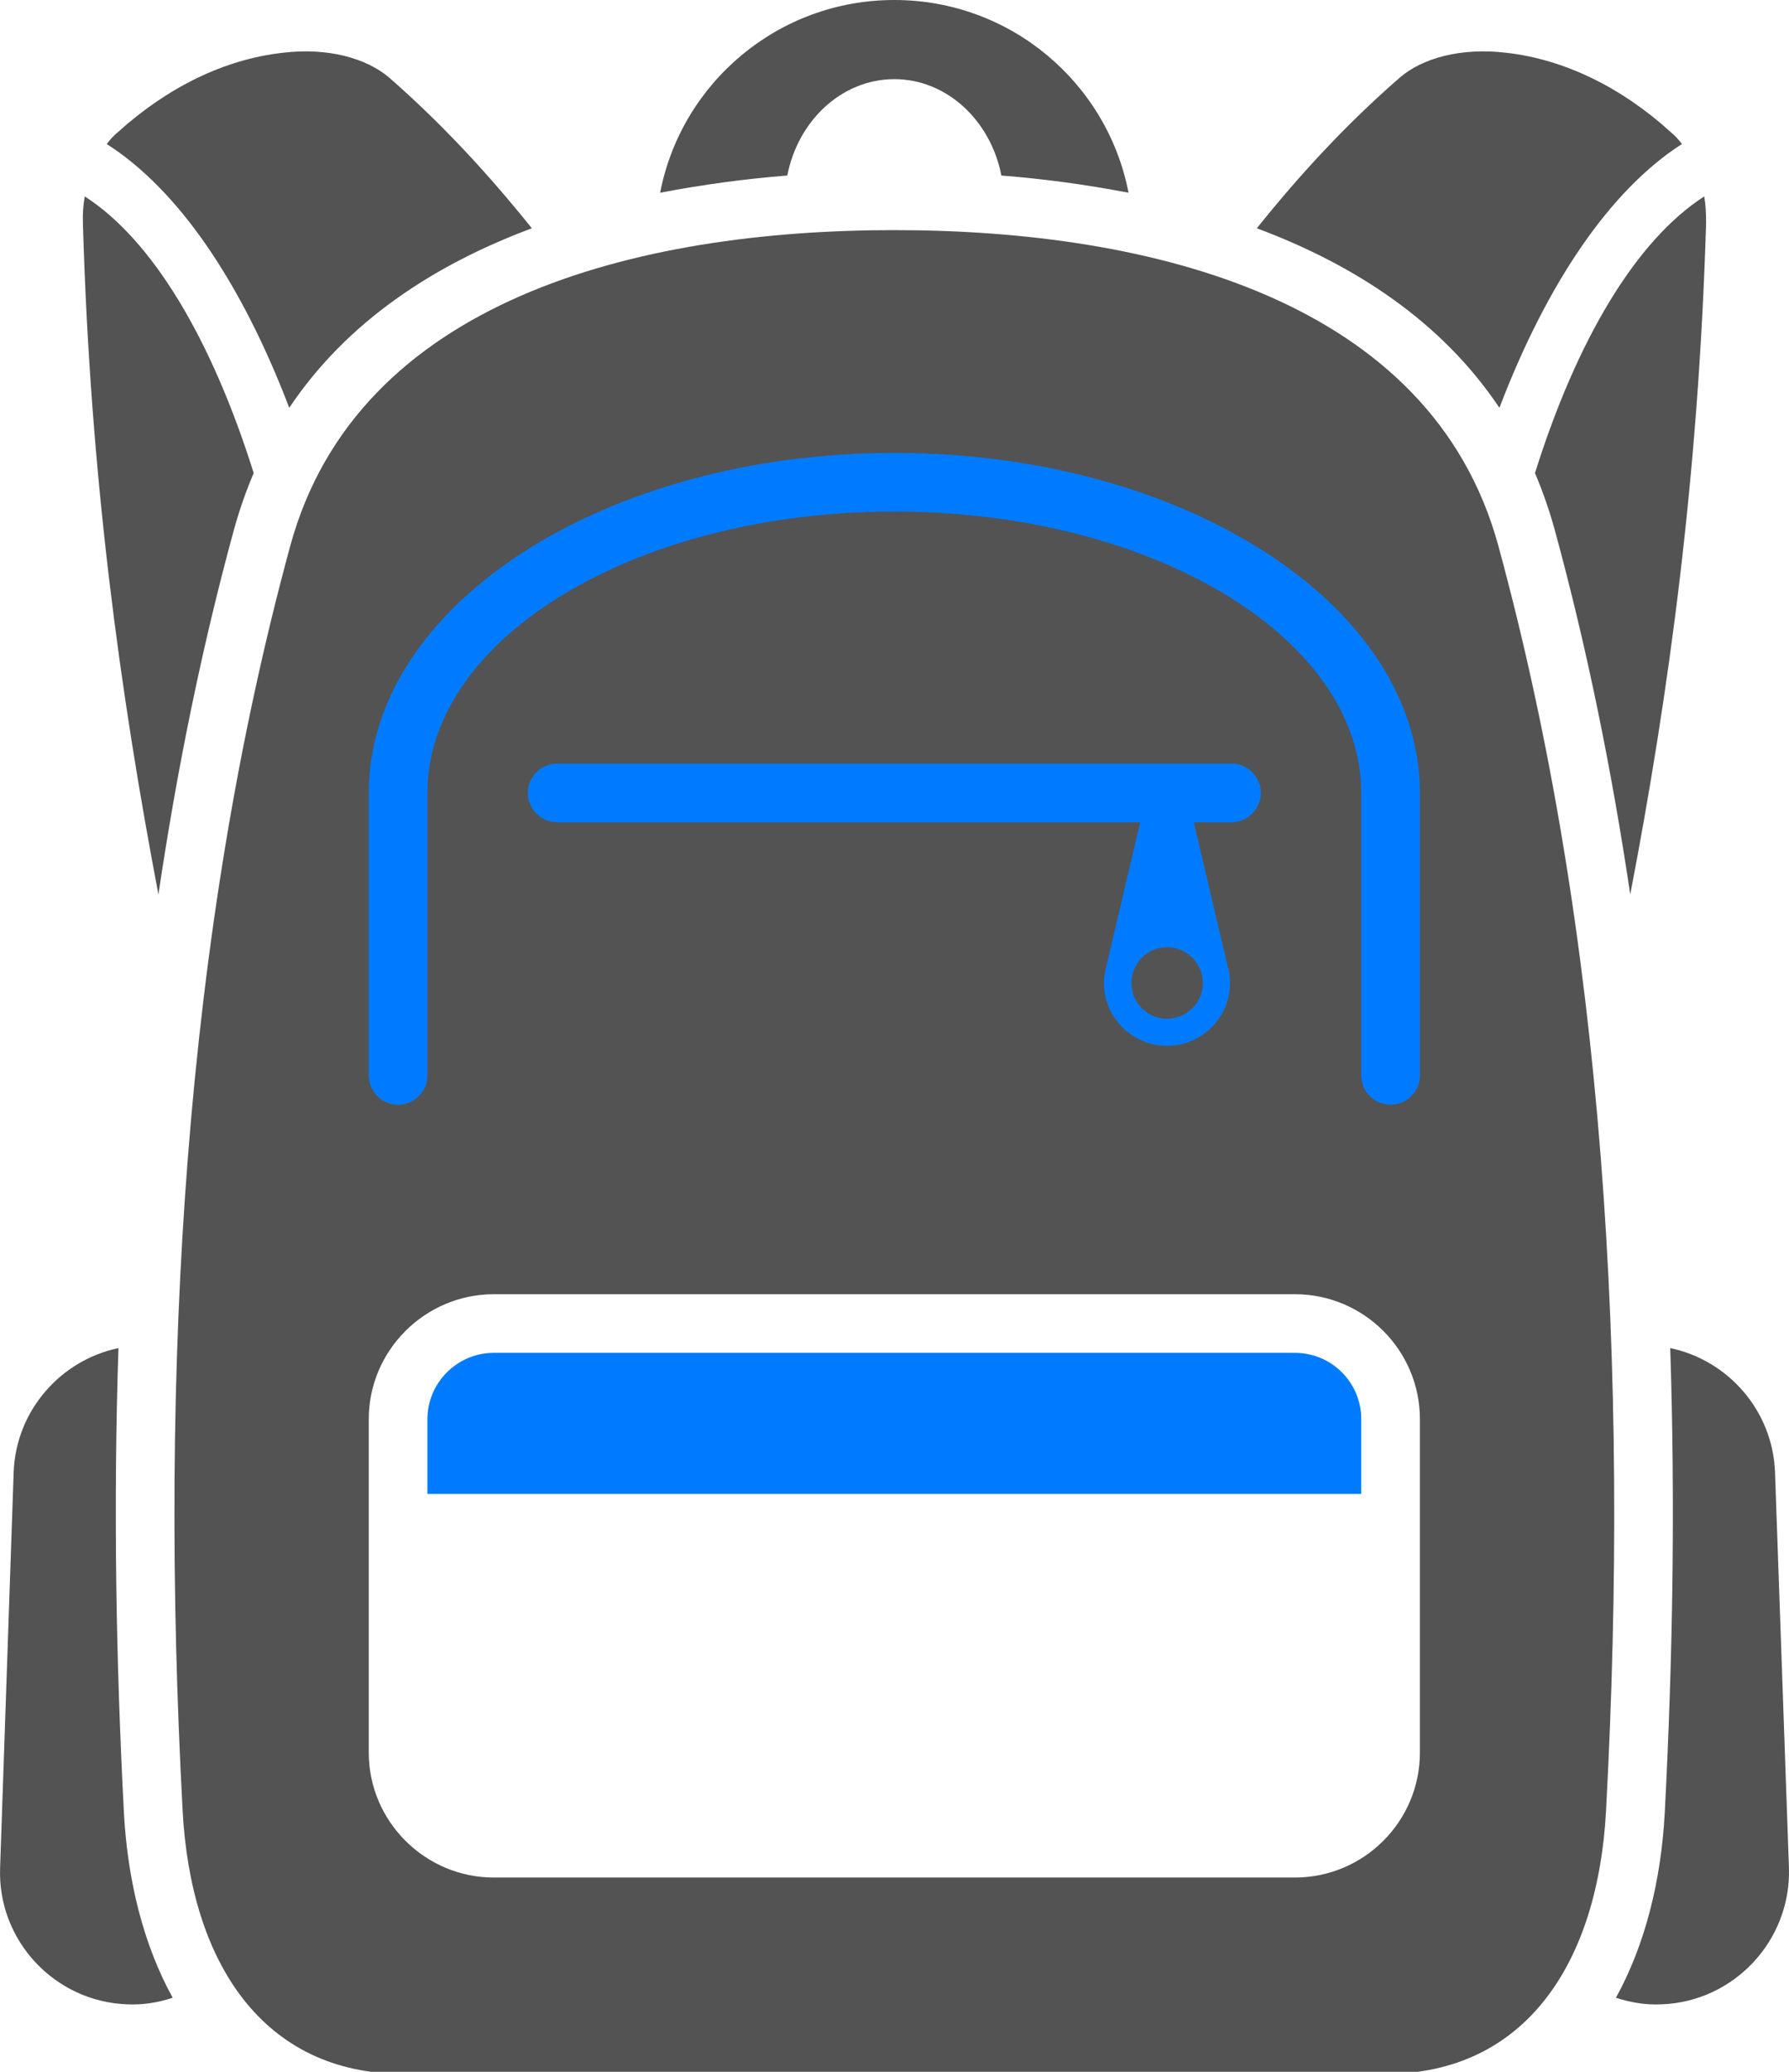 <?xml version="1.0" encoding="UTF-8" standalone="no"?>
<!DOCTYPE svg PUBLIC "-//W3C//DTD SVG 1.1//EN" "http://www.w3.org/Graphics/SVG/1.1/DTD/svg11.dtd">
<svg width="38px" height="44px" viewBox="0 0 38 44" version="1.1" xmlns="http://www.w3.org/2000/svg" xmlns:xlink="http://www.w3.org/1999/xlink" xml:space="preserve" xmlns:serif="http://www.serif.com/" style="fill-rule:evenodd;clip-rule:evenodd;stroke-linejoin:round;stroke-miterlimit:2;">
    <path d="M10.488,27.486L27.505,27.486C28.968,27.486 30.16,28.676 30.16,30.139L30.16,37.221C30.16,38.684 28.968,39.874 27.505,39.874L10.488,39.874C9.032,39.874 7.833,38.684 7.833,37.221L7.833,30.139C7.833,28.676 9.032,27.486 10.488,27.486M2.633,38.513C2.462,35.252 2.407,31.945 2.516,28.63C1.286,28.887 0.337,29.96 0.29,31.268L0.002,39.672C-0.053,41.213 1.162,42.512 2.703,42.567C3.038,42.583 3.365,42.528 3.668,42.427C3.045,41.298 2.711,39.937 2.633,38.513M35.36,38.513C35.531,35.252 35.586,31.945 35.477,28.63C36.707,28.887 37.656,29.96 37.703,31.268L37.999,39.672C38.045,41.213 36.831,42.512 35.29,42.567C34.955,42.583 34.628,42.528 34.324,42.427C34.947,41.298 35.282,39.937 35.36,38.513M23.971,4.093C23.519,1.759 21.464,-0 18.996,-0C16.529,-0 14.473,1.759 14.022,4.093C14.917,3.922 15.828,3.798 16.723,3.728C16.949,2.56 17.883,1.681 18.996,1.681C20.11,1.681 21.044,2.56 21.27,3.728C22.173,3.798 23.076,3.922 23.971,4.093M32.604,10.047C33.499,7.198 34.76,5.097 36.2,4.171C36.231,4.35 36.239,4.545 36.239,4.739C36.076,10.14 35.446,14.739 34.628,18.996C34.239,16.381 33.717,13.79 33.024,11.253C32.908,10.832 32.767,10.428 32.604,10.047M35.726,3.059C34.207,4.031 32.861,6.008 31.849,8.661C30.627,6.833 28.782,5.626 26.696,4.848C27.606,3.712 28.595,2.638 29.731,1.65C30.206,1.237 31.031,1.004 31.997,1.121C33.234,1.261 34.449,1.86 35.492,2.809C35.578,2.879 35.656,2.965 35.726,3.059M5.389,10.047C4.494,7.198 3.24,5.097 1.8,4.171C1.769,4.35 1.753,4.545 1.761,4.739C1.917,10.14 2.555,14.739 3.365,18.996C3.754,16.381 4.275,13.79 4.968,11.253C5.085,10.832 5.225,10.428 5.389,10.047M2.267,3.059C3.793,4.031 5.132,6.008 6.144,8.661C7.366,6.833 9.211,5.626 11.297,4.848C10.386,3.712 9.398,2.638 8.269,1.65C7.787,1.237 6.961,1.004 6.004,1.121C4.758,1.261 3.552,1.86 2.501,2.809C2.415,2.879 2.337,2.965 2.267,3.059M6.167,11.587C3.925,19.813 3.373,29.003 3.879,38.45C4.05,41.68 5.584,44.045 8.573,44.045L29.42,44.045C32.409,44.045 33.943,41.68 34.114,38.45C34.62,29.003 34.067,19.813 31.825,11.587C30.401,6.373 24.469,4.887 18.996,4.887C13.524,4.887 7.592,6.373 6.167,11.587Z" style="fill:#535353;"/>
    <path d="M9.079,22.84L9.079,16.84C9.079,13.541 13.516,10.864 18.996,10.864C24.477,10.864 28.914,13.541 28.914,16.84L28.914,22.84C28.914,23.182 29.194,23.462 29.537,23.462C29.879,23.462 30.16,23.182 30.16,22.84L30.16,16.84C30.16,12.856 25.162,9.619 18.996,9.619C12.831,9.619 7.833,12.856 7.833,16.84L7.833,22.84C7.833,23.182 8.113,23.462 8.456,23.462C8.799,23.462 9.079,23.182 9.079,22.84" style="fill:#007bff;"/>
    <path d="M11.835,16.217L26.158,16.217C26.501,16.217 26.781,16.498 26.781,16.84C26.781,17.182 26.501,17.463 26.158,17.463L25.357,17.463L26.088,20.568C26.119,20.669 26.127,20.77 26.127,20.879C26.127,21.61 25.528,22.21 24.788,22.21C24.049,22.21 23.449,21.61 23.449,20.879C23.449,20.77 23.465,20.669 23.488,20.568L24.22,17.463L11.835,17.463C11.492,17.463 11.212,17.182 11.212,16.84C11.212,16.498 11.492,16.217 11.835,16.217M10.488,28.731C9.717,28.731 9.079,29.361 9.079,30.139L9.079,31.727L28.914,31.727L28.914,30.139C28.914,29.361 28.284,28.731 27.505,28.731L10.488,28.731Z" style="fill:#007bff;"/>
    <path d="M24.788,20.116C25.209,20.116 25.551,20.459 25.551,20.879C25.551,21.291 25.209,21.634 24.788,21.634C24.368,21.634 24.033,21.291 24.033,20.879C24.033,20.459 24.368,20.116 24.788,20.116" style="fill:#535353;"/>
</svg>
